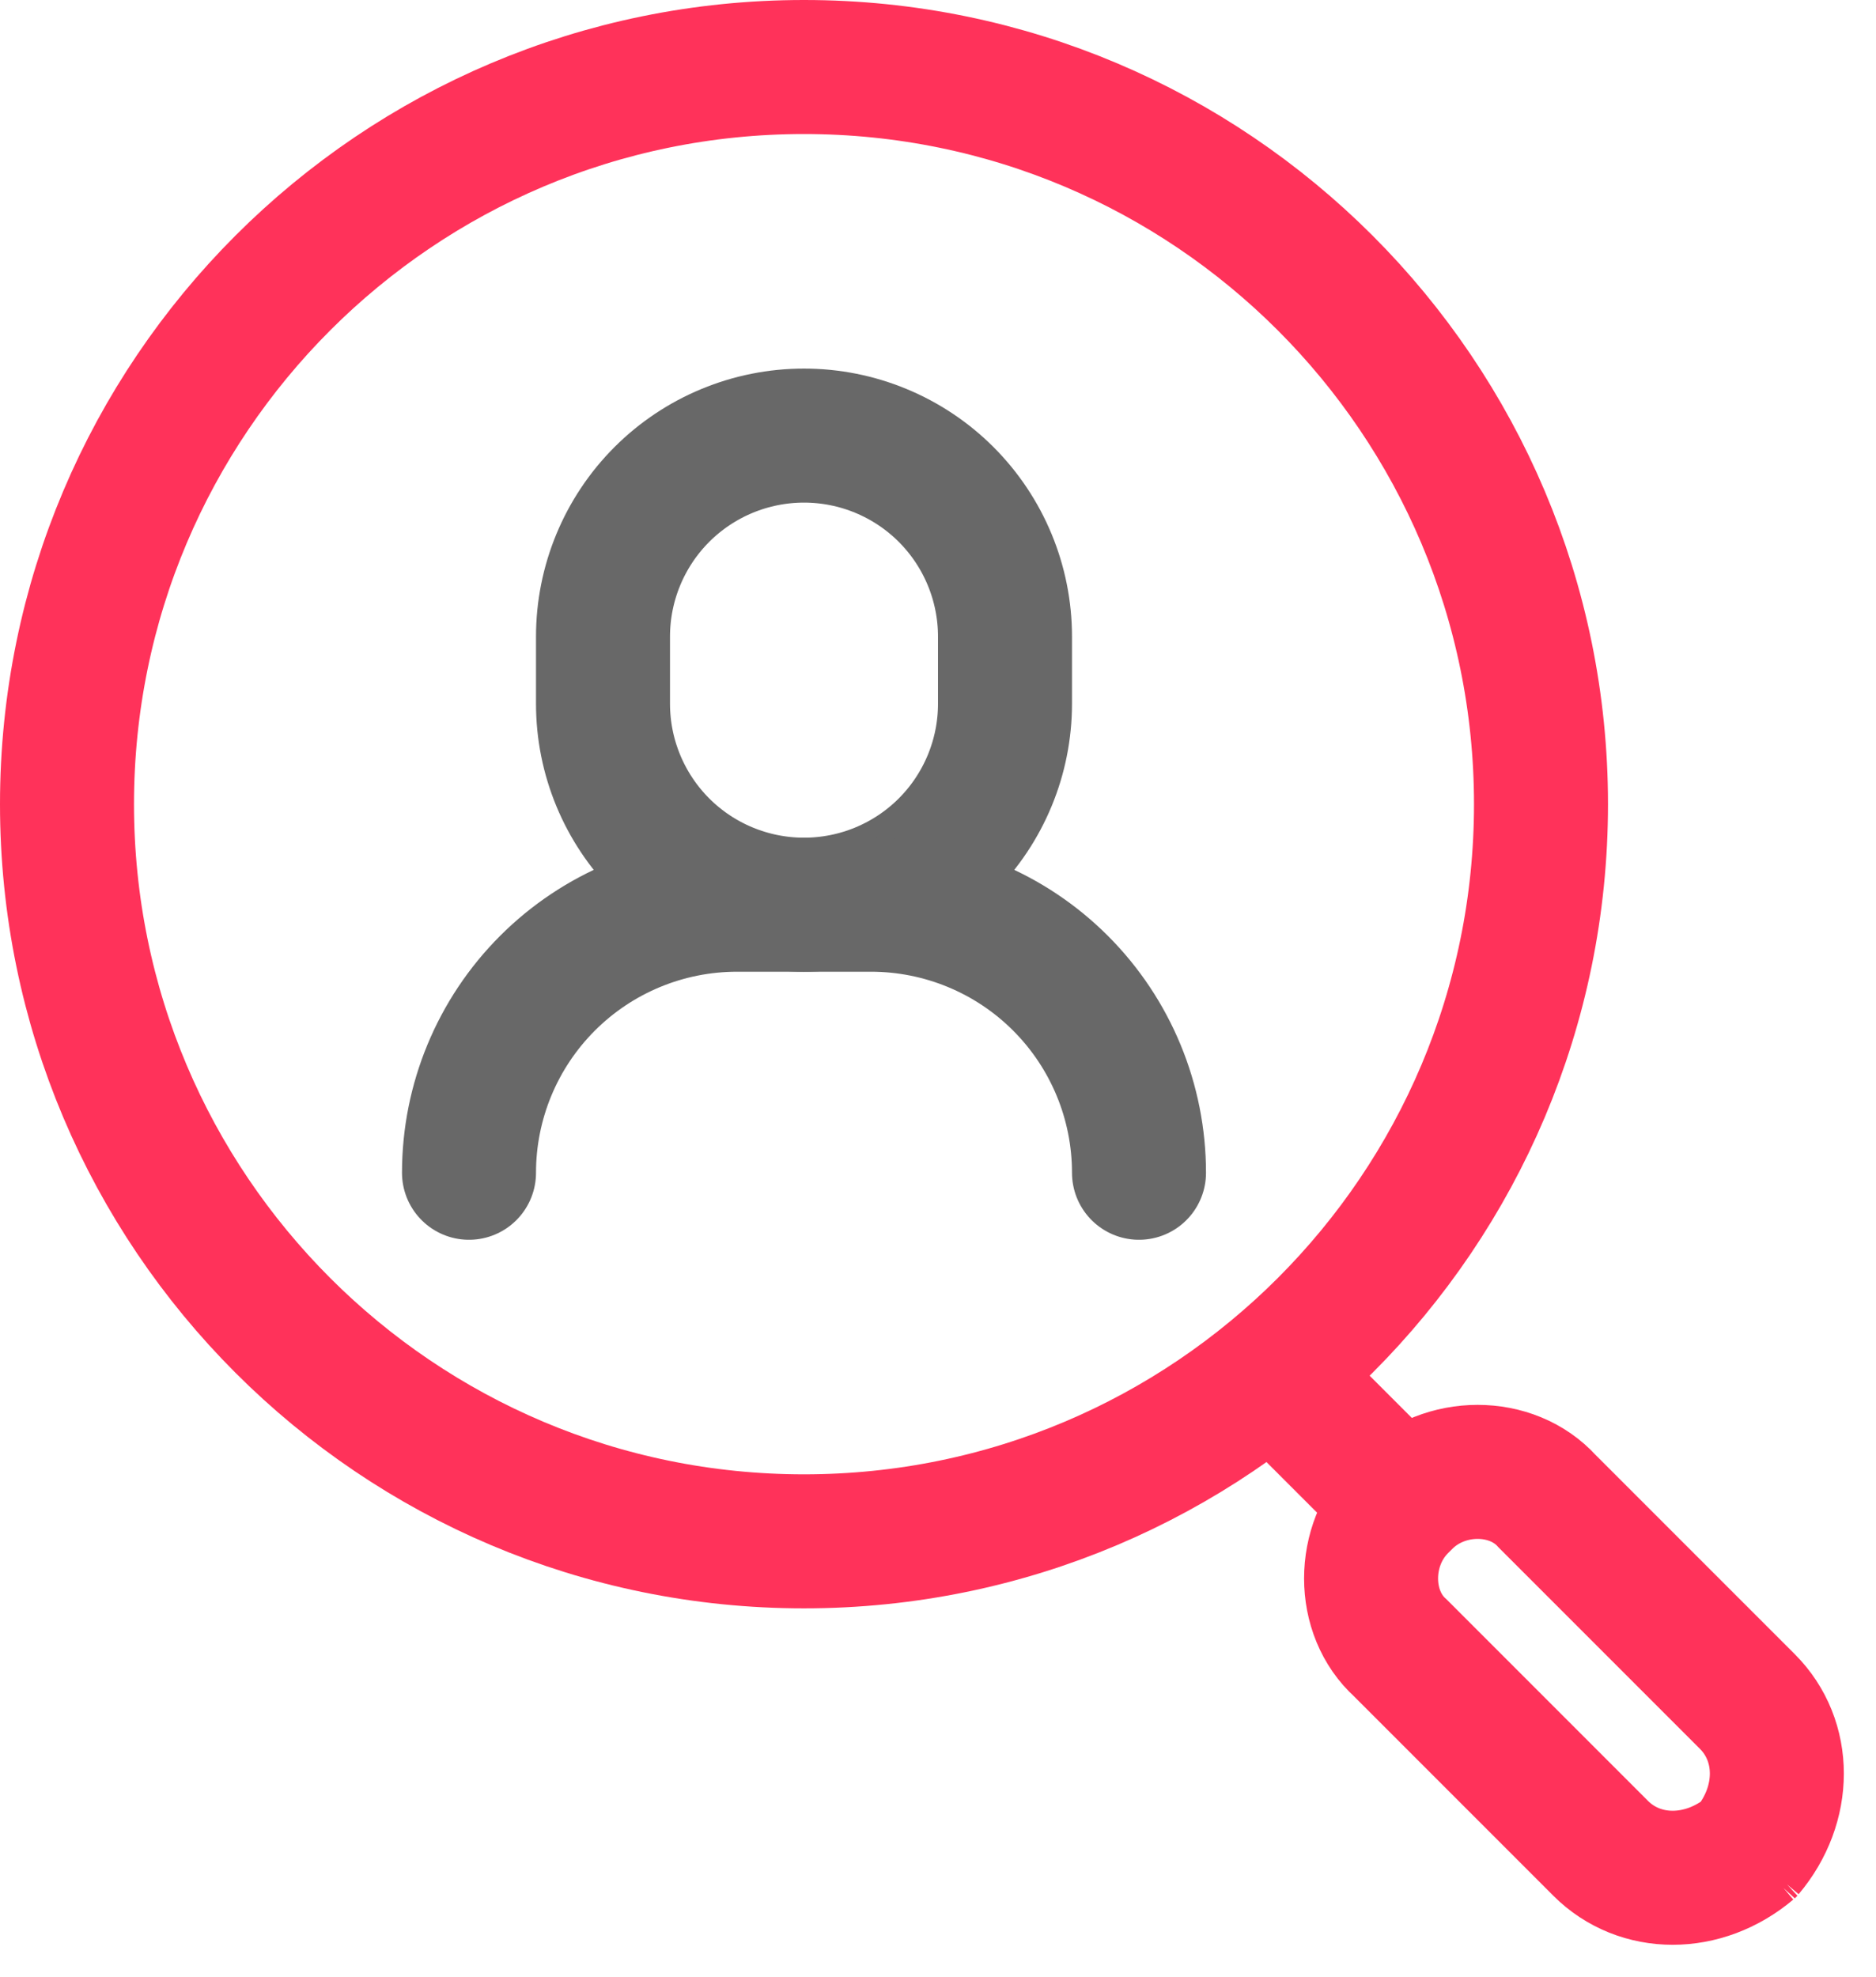 <svg width="56" height="59" viewBox="0 0 56 59" fill="none" xmlns="http://www.w3.org/2000/svg">
<path d="M24 2C36.151 2 46 11.85 46 24C46 36.151 36.151 46 24 46C11.85 46 2 36.151 2 24C2 11.85 11.85 2 24 2V2Z" stroke="#FF325A" stroke-width="4"/>
<path d="M24 13C25.591 13 27.117 13.632 28.243 14.757C29.368 15.883 30 17.409 30 19V21C30 22.591 29.368 24.117 28.243 25.243C27.117 26.368 25.591 27 24 27C22.409 27 20.883 26.368 19.757 25.243C18.632 24.117 18 22.591 18 21V19C18 17.409 18.632 15.883 19.757 14.757C20.883 13.632 22.409 13 24 13V13Z" stroke="#686868" stroke-width="4"/>
<path d="M14 35C14 32.878 14.843 30.843 16.343 29.343C17.843 27.843 19.878 27 22 27H26C28.122 27 30.157 27.843 31.657 29.343C33.157 30.843 34 32.878 34 35" stroke="#686868" stroke-width="4" stroke-linecap="round"/>
<path d="M39 42L41 44M41.806 44.943L41.943 44.806C43.115 43.634 45.131 43.634 46.186 44.806L52.162 50.782C53.333 51.954 53.333 53.853 52.162 55.241L52.241 55.162C50.853 56.333 48.954 56.333 47.782 55.162L41.806 49.185C40.635 48.131 40.635 46.114 41.806 44.943V44.943Z" stroke="#FF325A" stroke-width="4" stroke-linecap="round"/>
</svg>
